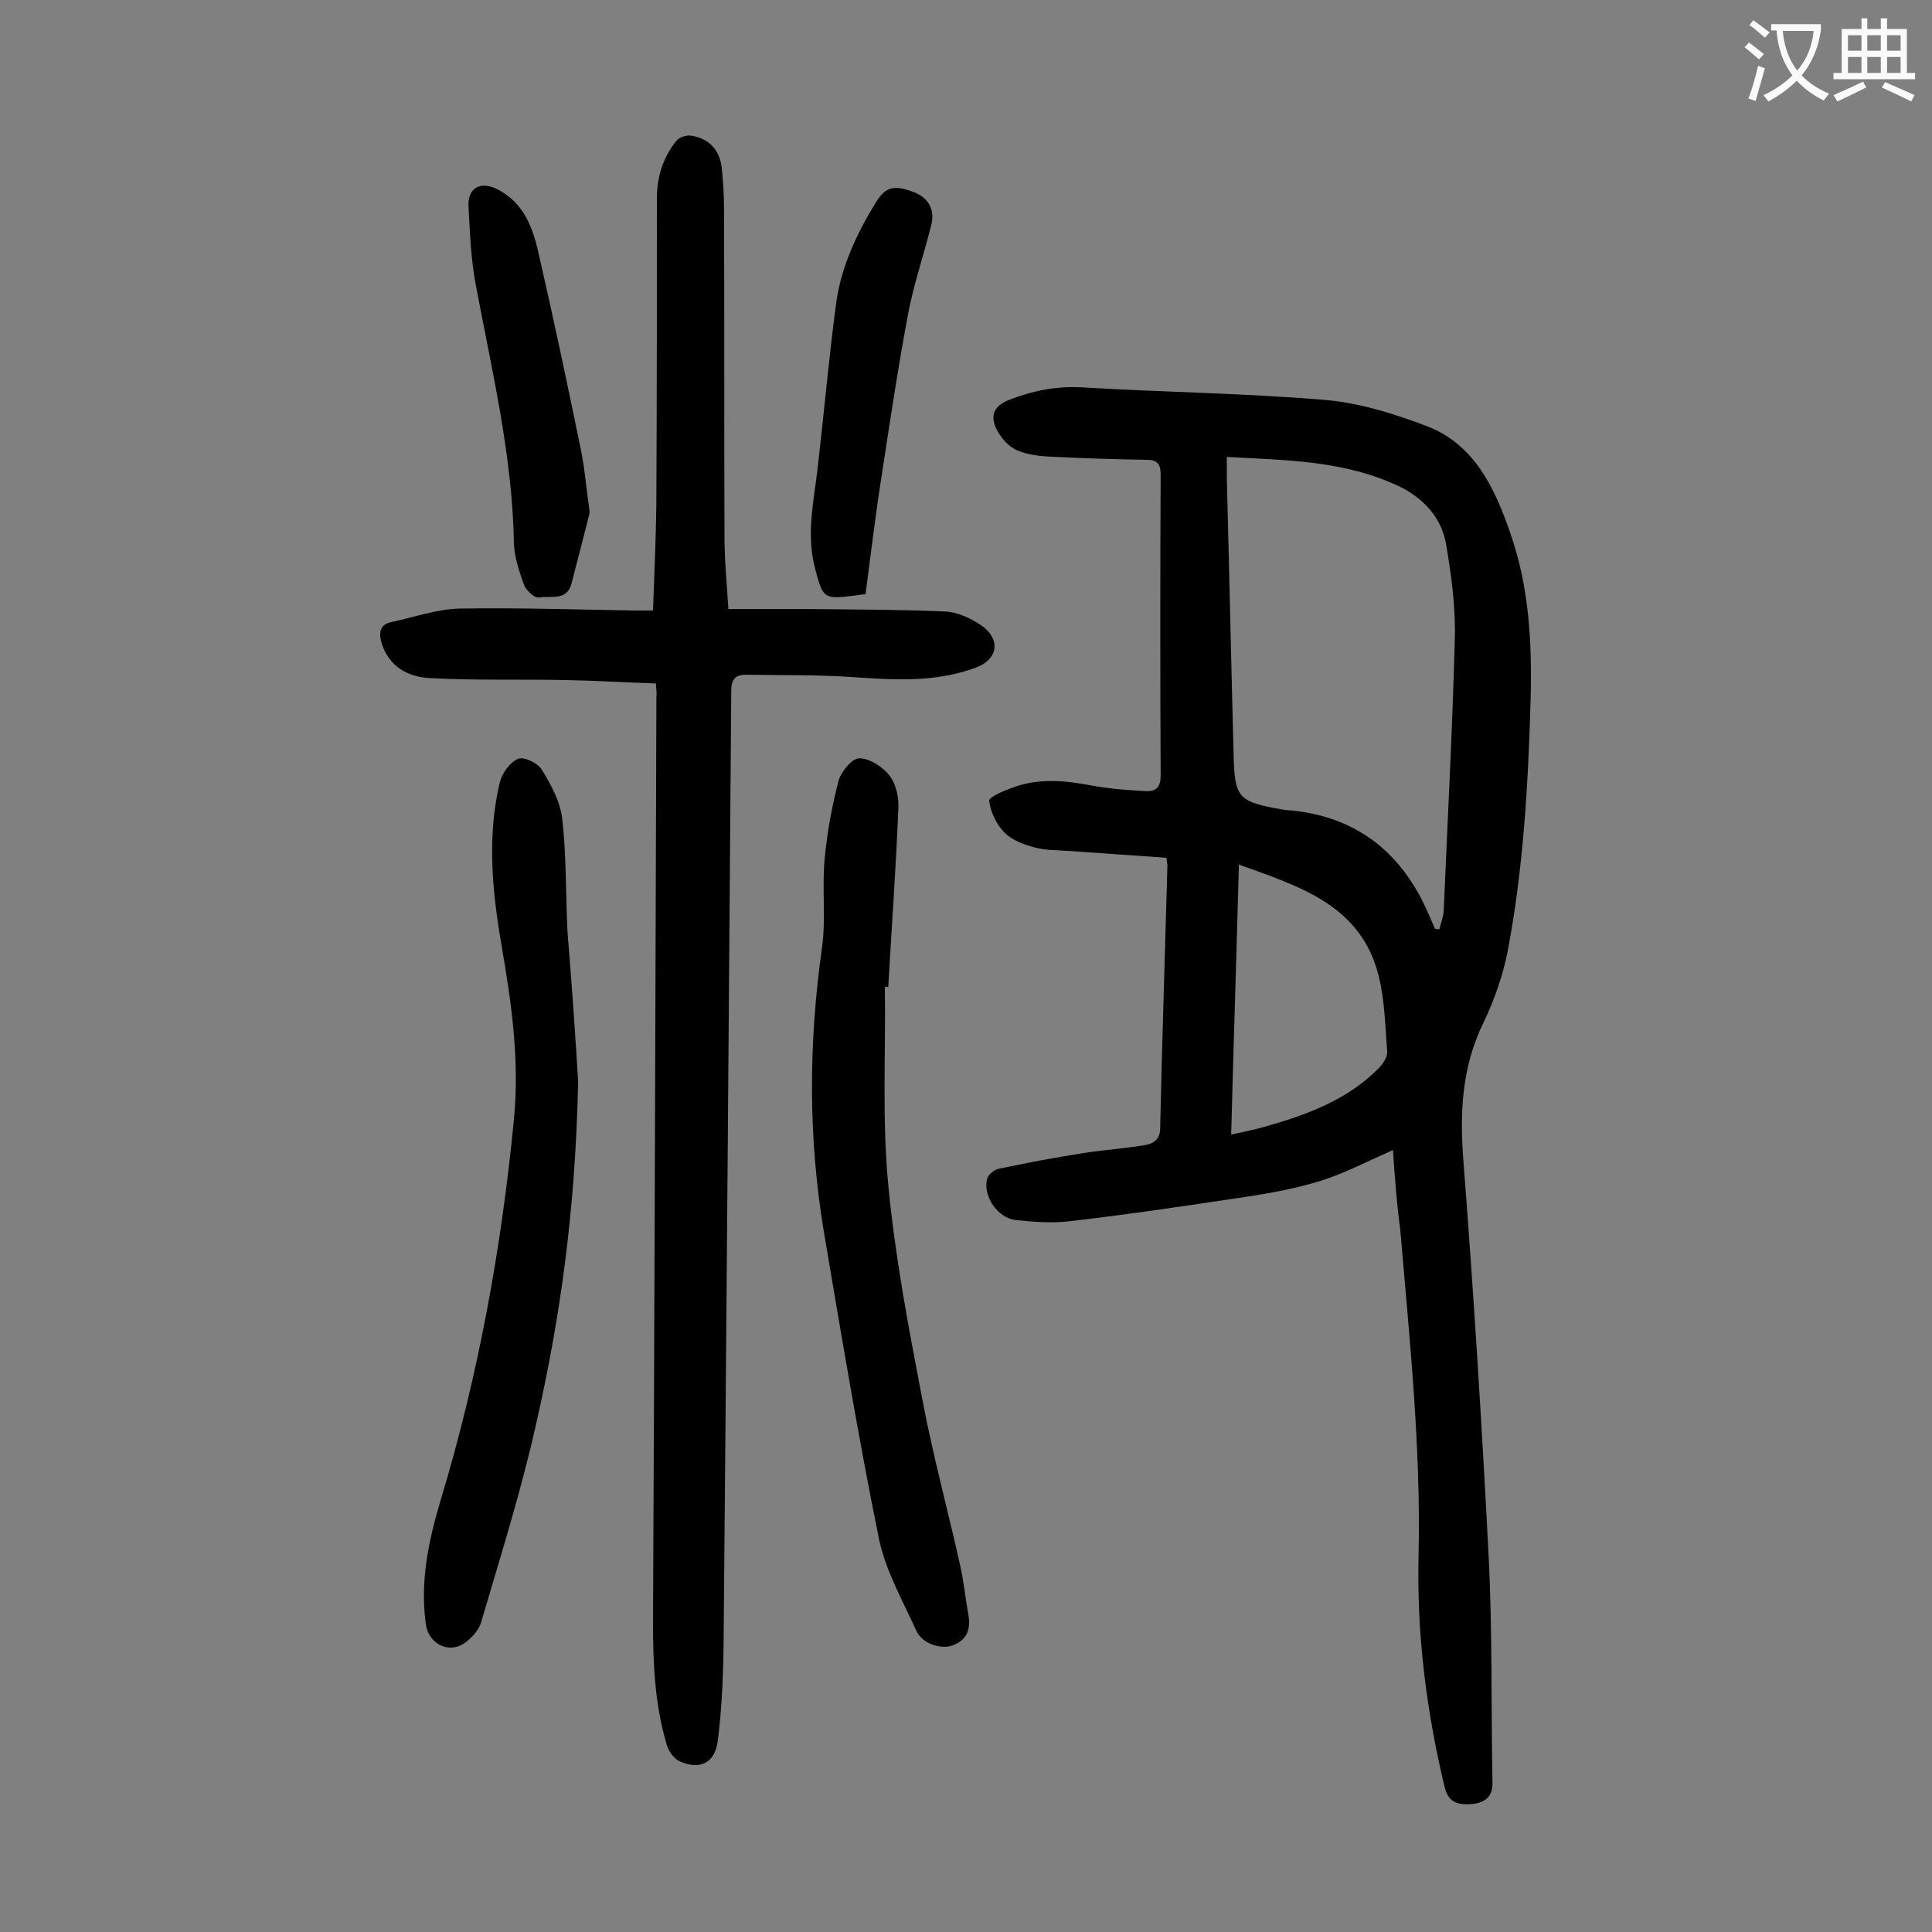 <svg enable-background="new 0 0 400 400" viewBox="0 0 400 400" xmlns="http://www.w3.org/2000/svg"><rect x="0" y="0" width="400" height="400" fill="#808080" stroke="none"/><g fill="#000001"><path d="m288.4 238.1c-5.2 2.3-9.8 4.7-14.7 6.3-5.1 1.6-10.5 2.6-15.8 3.4-12 1.8-24 3.6-36.1 5-3.8.5-7.7.2-11.5-.2s-6.9-5.1-5.9-8.6c.2-.8 1.4-1.8 2.3-2 5.7-1.2 11.4-2.3 17.2-3.2 4.3-.7 8.8-1 13.1-1.7 1.8-.3 3.2-1.2 3.2-3.5.4-18.1 1-36.2 1.5-54.4 0-.3-.1-.6-.2-1.6-6.6-.5-13.2-.9-19.9-1.4-2.4-.2-4.9-.1-7.2-.7s-4.8-1.5-6.4-3.1c-1.7-1.7-2.9-4.2-3.2-6.6-.1-.8 3.3-2.2 5.3-2.9 5.2-1.8 10.4-1.3 15.7-.3 3.8.7 7.6 1 11.5 1.2 2.1.1 3-.9 3-3.2-.1-20.8-.1-41.6 0-62.4 0-2.1-.7-3-2.8-3-6.3-.1-12.6-.3-18.9-.6-2.7-.1-5.6-.3-8.1-1.4-1.8-.8-3.5-2.8-4.3-4.6-1.1-2.4-.6-4.5 2.7-5.8 4.9-1.9 9.7-2.9 15.1-2.6 16.8 1 33.6 1.2 50.3 2.6 7.2.6 14.5 2.9 21.3 5.5 9.7 3.8 13.9 12.8 17.1 22.1 3.9 11.1 4.5 22.7 4.2 34.4-.5 17.6-1.5 35.1-4.8 52.4-1 4.9-2.7 9.8-4.9 14.4-4.6 9.3-5 18.9-4.2 29 2.1 27.1 3.8 54.3 5.2 81.4.8 15.7.5 31.4.8 47.1.1 3.1-1.9 4.2-4.2 4.4-2.5.2-4.9 0-5.7-3.5-3.8-15.8-5.8-31.8-5.4-48 .5-22.6-1.9-45-3.8-67.5-.7-5.1-1.1-10.4-1.5-16.4zm-34.4-143.5v4.5c.5 19 .9 38 1.4 57 .2 9.1.9 9.9 10.1 11.5.7.1 1.3.2 2 .2 13.3 1.4 22.4 8.5 27.9 20.6.6 1.3 1.1 2.6 1.7 3.9.3 0 .6.1.9.1.3-1.2.8-2.5.9-3.7.8-18.8 1.8-37.5 2.3-56.3.2-6.6-.7-13.2-1.8-19.7-.9-5.3-4.4-9.3-9.3-11.8-11.5-5.6-23.6-5.6-36.1-6.3zm.9 140.3c2.7-.6 4.8-1 6.9-1.6 8.8-2.5 17.3-5.6 23.8-12.3.8-.9 1.7-2.2 1.6-3.3-.4-5.2-.5-10.4-1.7-15.4-3.6-14.9-16.3-18.7-29-23.3-.5 18.8-1.1 37.1-1.6 55.9z"/><path d="m135.8 141.5c-6.3-.2-12.5-.6-18.6-.7-9.4-.2-18.8.1-28.1-.4-4.5-.2-8.6-2.3-10.1-7.3-.6-2-.4-3.8 2-4.3 4.7-1 9.4-2.7 14.2-2.8 12-.2 24.1.2 36.1.4h3.9c.3-8.5.7-16.6.7-24.8.1-20.1.1-40.3.1-60.4 0-4.5 1.2-8.5 4-12 .6-.8 2.2-1.3 3.2-1.1 3.5.6 5.7 2.8 6.2 6.4.3 2.8.5 5.7.5 8.6.1 22.7 0 45.3.1 68 0 5 .5 9.9.8 15h17c9.3.1 18.6.1 27.8.5 2.6.1 5.4 1.4 7.6 2.9 4.1 2.9 3.4 7-1.1 8.7-8.8 3.3-17.8 2.5-26.9 1.9-6.9-.4-13.9-.3-20.8-.4-2.2 0-3 1-3 3.3-.5 66.1-1 132.3-1.6 198.4-.1 6.4-.4 12.8-1.2 19.1-.6 4.5-3.7 6-7.8 4.2-1.2-.5-2.3-2-2.7-3.3-2.5-8.2-2.9-16.7-2.9-25.3.3-63.9.5-127.8.7-191.8.1-.5 0-1.2-.1-2.8z"/><path d="m183.2 204.3c.2 13.7-.6 27.4.7 41 1.4 14.8 4.2 29.5 7 44.1 2.2 11.8 5.4 23.4 8 35.2.7 3.2 1 6.5 1.6 9.8.5 3-.3 5.2-3.4 6.3-2.4.8-6.2-.4-7.4-3.1-2.8-6.2-6.3-12.3-7.7-18.9-4.3-21.1-7.8-42.3-11.4-63.5-3.3-19.7-3.2-39.3-.4-59.1.8-5.9 0-11.9.5-17.9.5-5.6 1.5-11.1 2.9-16.5.5-1.9 2.8-4.7 4.3-4.7 2.1 0 4.8 1.7 6.2 3.5 1.4 1.7 2 4.5 1.9 6.8-.5 12.4-1.4 24.7-2.1 37.1-.2-.1-.5-.1-.7-.1z"/><path d="m119.7 224c-.6 27.3-3.8 49.2-8.7 70.8-3.1 13.9-7.4 27.5-11.4 41.1-.5 1.7-2.1 3.4-3.6 4.4-3.3 2.1-7.2-.1-7.8-3.8-1.3-8.9.5-17.4 3-25.8 7.8-25.8 12.6-52.1 15.2-78.9 1.2-12.2-.5-24.2-2.6-36.3-1.9-11.1-3-22.4-.3-33.6.5-1.9 2.1-4.1 3.8-4.8 1.2-.5 4.1.9 4.9 2.3 1.9 3.1 3.8 6.6 4.2 10.1.9 7.8.7 15.7 1.1 23.5 1 12.1 1.8 24.1 2.2 31z"/><path d="m122.1 106.1c-1 4-2.4 9.4-3.8 14.8-1 3.6-4.3 2.4-6.7 2.8-.9.2-2.7-1.5-3.1-2.6-1-2.8-2-5.7-2.1-8.6-.3-18-4.5-35.5-7.8-53-1.1-5.5-1.3-11.2-1.6-16.8-.2-4 2.7-5.3 6.2-3.4 5.6 3 7.3 8.4 8.5 14 3 13.1 5.8 26.3 8.5 39.5.8 3.7 1.1 7.7 1.9 13.3z"/><path d="m179.2 123c-.9.1-1.6.2-2.2.3-6.5.8-6.6.7-8.3-5.8-1.8-7-.2-13.8.6-20.7 1.3-11.3 2.3-22.6 3.8-33.9 1-7.6 4.3-14.6 8.3-21.1 2-3.2 3.8-3.6 8.1-1.9 2.8 1.2 4.1 3.6 3.3 6.7-1.5 6-3.5 11.9-4.7 17.9-2.1 11.2-3.8 22.4-5.5 33.6-1.3 8.2-2.3 16.5-3.4 24.9z"/></g><path d="m362.1 8.8c1.1.8 2.1 1.6 3.1 2.4l-1 1.1c-1.3-1.1-2.3-2-3-2.5zm1.9 4.8c.5.2.9.4 1.4.5-.6 2.3-1.3 4.5-1.9 6.8l-1.5-.5c.8-2.1 1.4-4.3 2-6.8zm-1-9.4c1.3.9 2.4 1.8 3.4 2.5l-1 1.1c-1.4-1.2-2.4-2.1-3.2-2.6zm3.7 2.2v-1.4h10.3v1.2c-.5 3.6-1.8 6.8-4 9.4 1.5 1.6 3.4 2.8 5.7 3.8-.3.4-.7.8-1.1 1.4-2.3-1.1-4.1-2.5-5.6-4.1-1.6 1.6-3.6 3.1-5.9 4.3-.3-.5-.7-.9-1-1.3 2.4-1.1 4.4-2.5 6-4.1-1.9-2.5-3-5.6-3.3-9.3h-1.1zm8.8 0h-6.4c.3 3.3 1.3 6 3 8.2 2-2.3 3.1-5.1 3.4-8.2z" fill="#fafafb"/><path d="m385.3 3.8h1.3v2.2h2.8v-2.2h1.3v2.2h4.1v9.1h1.7v1.3h-16.9v-1.3h1.7v-9.1h4.1v-2.2zm.4 13.1.7 1.2c-1.8.9-3.8 1.9-6 2.9-.2-.4-.5-.8-.8-1.3 2.3-1 4.3-1.9 6.1-2.8zm-3.1-6.4h2.8v-3.2h-2.8zm0 4.6h2.8v-3.3h-2.8zm4-4.6h2.8v-3.2h-2.8zm0 4.6h2.8v-3.3h-2.8zm3.7 1.9c2.1.9 4.1 1.8 6.1 2.7l-.7 1.3c-2.2-1.1-4.2-2-6.1-2.9zm3.2-9.7h-2.8v3.2h2.8zm-2.8 7.8h2.8v-3.3h-2.8z" fill="#fafafb"/></svg>